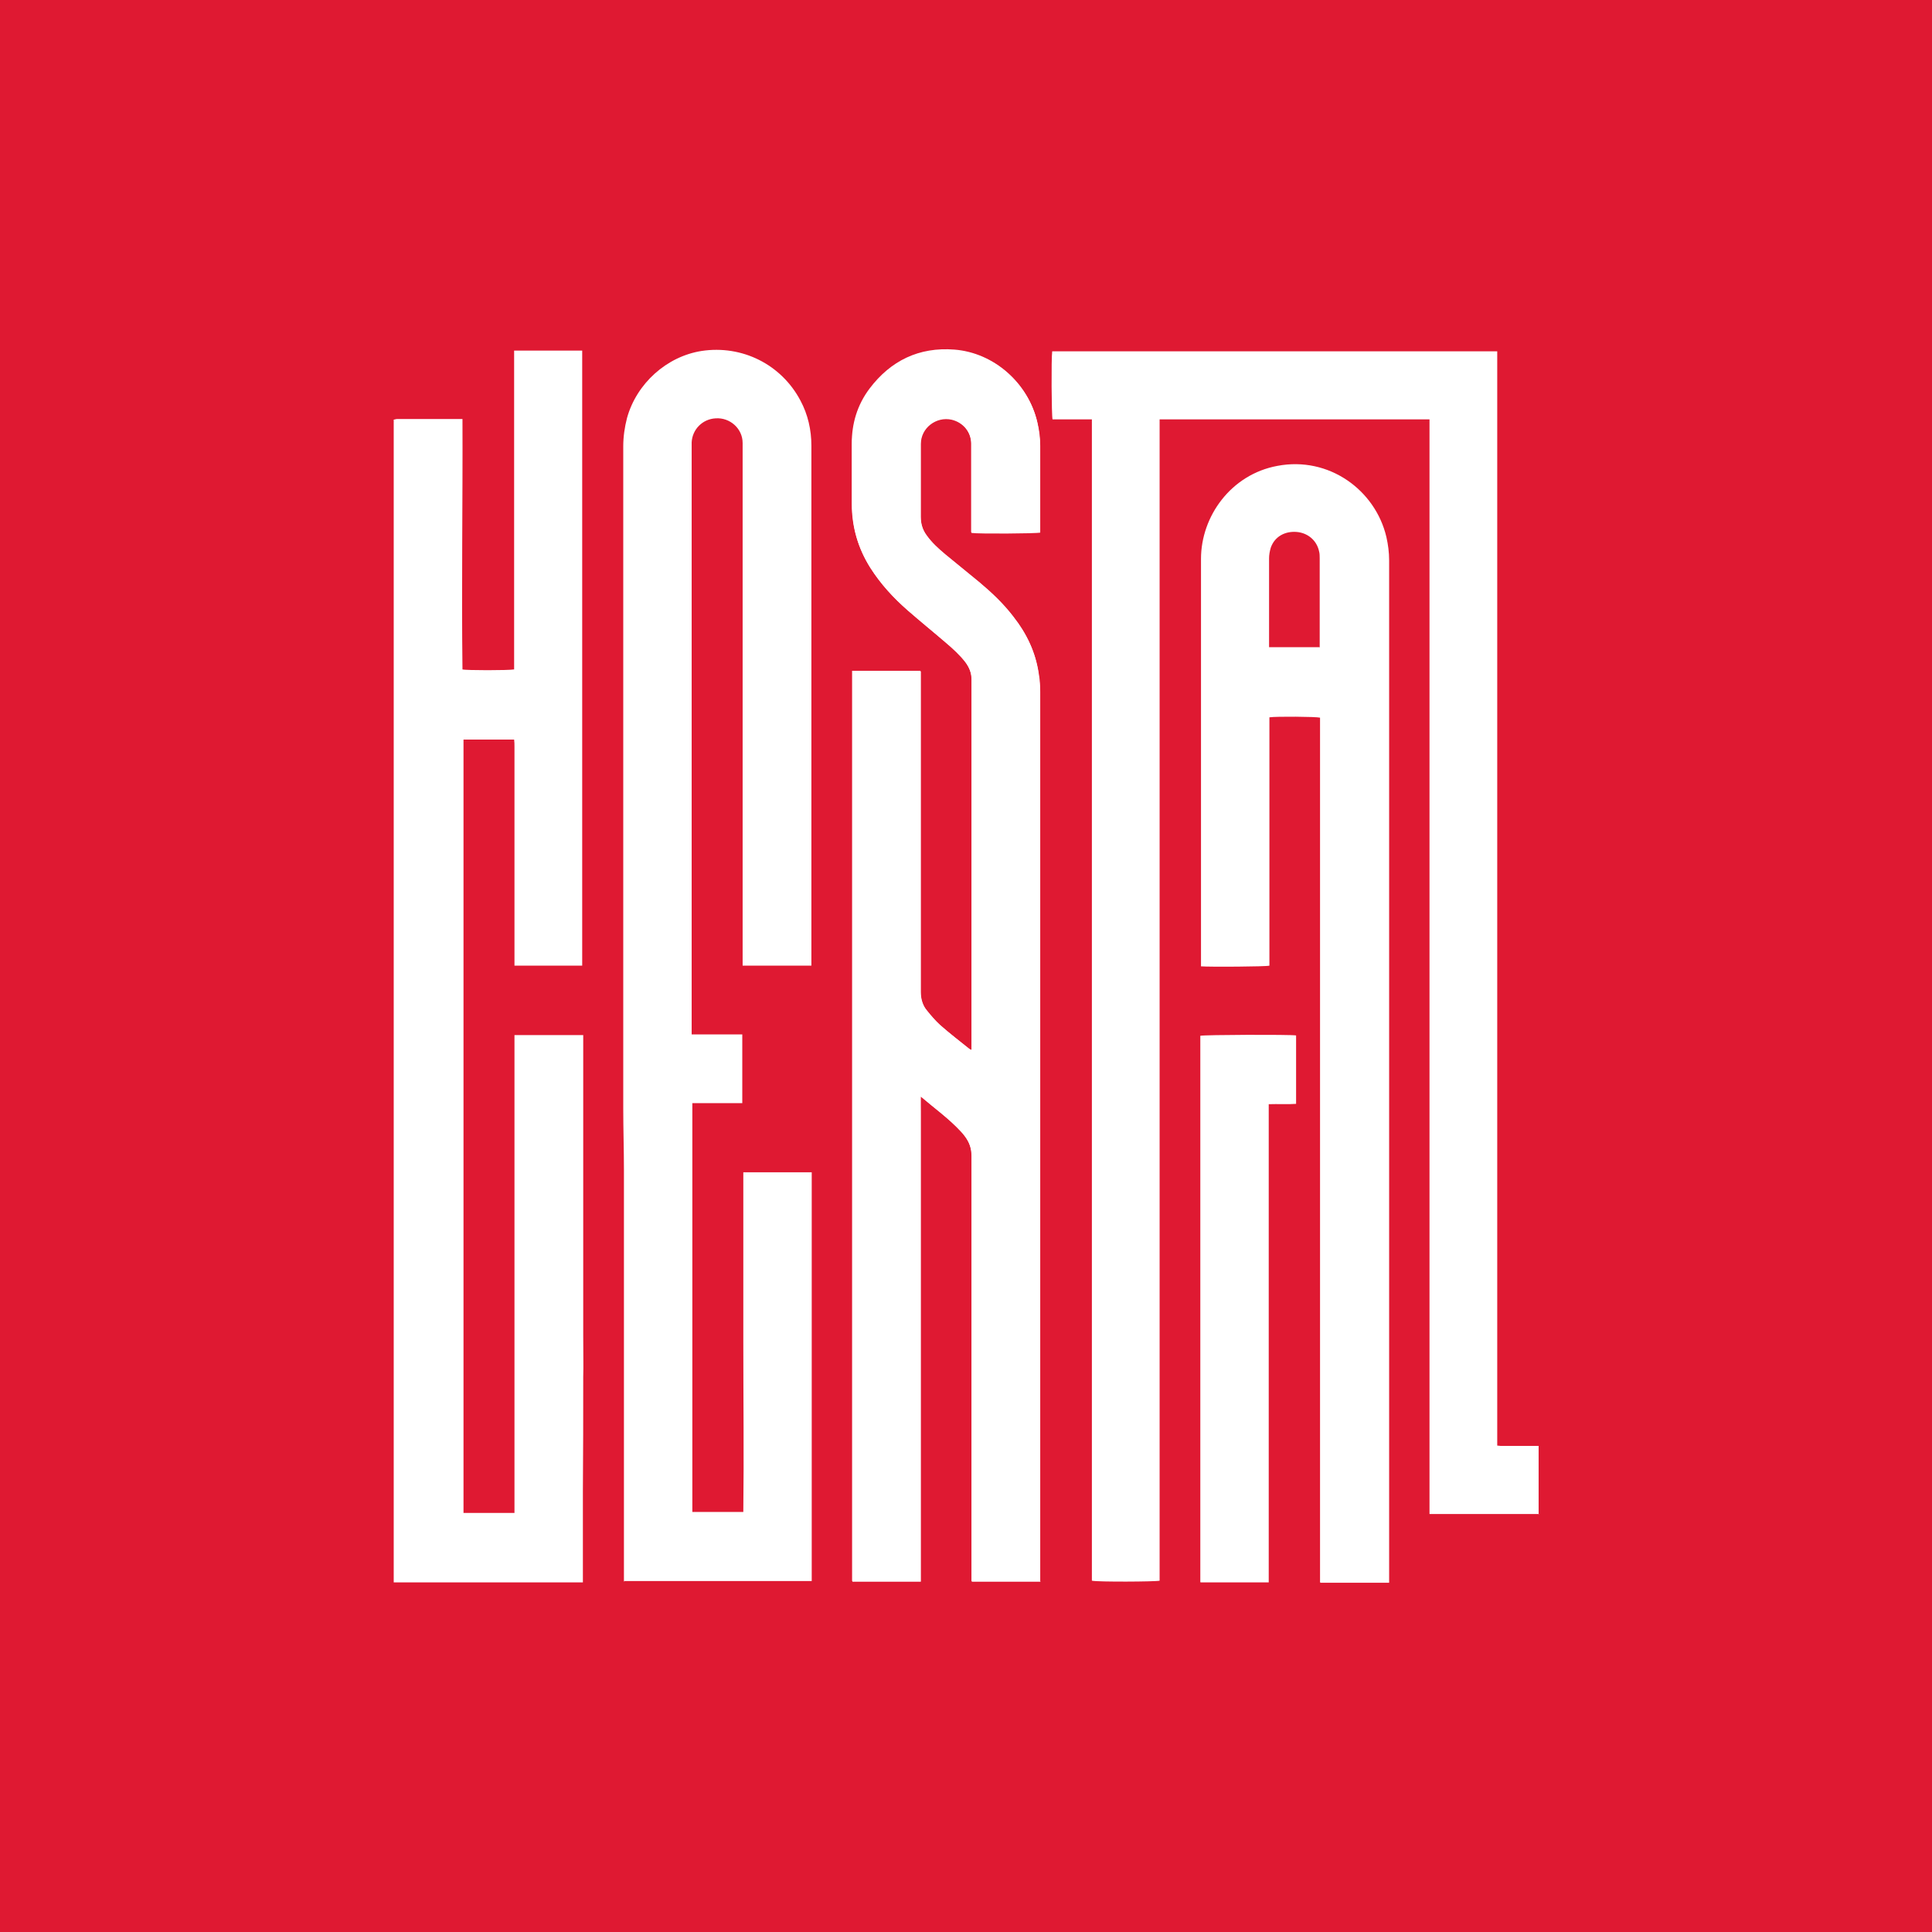 <svg xmlns="http://www.w3.org/2000/svg" version="1.1" xmlns:xlink="http://www.w3.org/1999/xlink" width="564.8" height="564.8"><rect width="100%" height="100%" fill="#333333" stroke="none"/><svg id="SvgjsSvg1003" xmlns="http://www.w3.org/2000/svg" version="1.1" viewBox="0 0 564.8 564.8">
  <!-- Generator: Adobe Illustrator 29.6.1, SVG Export Plug-In . SVG Version: 2.1.1 Build 9)  -->
  <defs>
    <style>
      .st0 {
        fill: #df1932;
      }

      .st1 {
        fill: #fff;
      }
    </style>
  </defs>
  <rect class="st0" width="564.8" height="564.8"></rect>
  <g id="SvgjsG1002">
    <g>
      <path class="st1" d="M304.1,462.2v-193.6c0-22.1,0-44.3,0-66.4,0-1.7-.1-3.4-.4-5.1-.9-6.3-3.5-11.8-7.4-16.7-2.9-3.8-6.4-7.1-10-10.1-3.3-2.7-6.6-5.4-9.9-8.1-2-1.6-3.9-3.4-5.4-5.5-1.2-1.6-1.8-3.4-1.8-5.5,0-4.3,0-8.6,0-12.8s0-5.7,0-8.6c0-4.7,4.5-8.1,9-7.1,3.4.8,5.8,3.7,5.8,7.2,0,8.2,0,16.3,0,24.5v1.4c1.9.3,19,.2,20.1-.1v-25.4c0-2.3-.3-4.5-.8-6.7-2.6-11.4-12.6-20.3-24.2-21.2-10.3-.8-18.6,3.2-24.8,11.4-3.6,4.7-5.1,10.2-5.2,16.1,0,5.8,0,11.6,0,17.5,0,6.8,1.8,13,5.4,18.7,3,4.7,6.7,8.7,10.9,12.4,3.7,3.2,7.4,6.2,11.1,9.4,2.1,1.8,4.1,3.6,5.8,5.8,1.1,1.5,1.8,3.2,1.8,5.1,0,35.6,0,71.3,0,106.9v1.4c-.3-.1-.4-.1-.5-.2-2.9-2.4-5.9-4.7-8.7-7.1-1.5-1.3-2.7-2.8-3.9-4.3-1.2-1.5-1.8-3.4-1.8-5.4,0-6.8,0-13.7,0-20.5v-73.3h-20v266.1h20v-53.1c0-1.5,0-3,0-4.5v-8.9c0-1.5,0-2.9,0-4.4v-22.1c0-1.5,0-3,0-4.5v-35.3c0-1.5,0-3,0-4.5,0-1.4,0-2.8,0-4.5,4.1,3.5,8.2,6.4,11.7,10.2.4.4.8.9,1.1,1.3,1.4,1.8,2.1,3.7,2.1,6,0,40.8,0,81.7,0,122.5v1.8h20.1q0,0,0,0Z"></path>
      <path class="st1" d="M449.9,442.6h-32V122.6h-78.9c0,5.6,0,11.2,0,16.9,0,5.7,0,11.4,0,17.1v169.7c0,5.7,0,11.4,0,17.1v16.9c0,5.6,0,11.3,0,16.9s0,11.4,0,17.1v67.8c-1.1.3-18.1.4-19.8,0V122.6h-11.5c-.3-1-.4-17.9-.1-19.9h130.1c0,10.7,0,21.3,0,32s0,21.3,0,32v255.9c.4,0,.7.1,1,.1h10.5c.2,0,.4,0,.6,0v20.1h0Z"></path>
      <path class="st1" d="M114.9,122.7c.4,0,.8-.2,1.1-.2,6.1,0,12.3,0,18.4,0,.2,0,.4,0,.8,0,.1,24.4-.3,48.8,0,73.2,1,.3,13.4.3,15.1,0v-93.2h19.9v179.8h-19.8c0-.5,0-1.1,0-1.6v-62.4c0-.7,0-1.4-.1-2.1h-14.8c0,.5,0,.9,0,1.4v147c0,9.7,0,19.4,0,29.1,0,15.7,0,31.5,0,47.2v1.4h14.9c0-.5,0-1,0-1.5v-25.9c0-11.2,0-22.4,0-33.6v-40.5c0-10.6,0-21.2,0-31.8,0-1.5,0-3,0-4.5s0-1.2,0-1.9h20.1v4.4c0,2.2,0,4.5,0,6.8v24.5c0,9.3,0,18.6,0,27.9s0,16,0,24.1.1,8.1,0,12.2c0,11.2,0,22.3-.1,33.5,0,8.3,0,16.6,0,24.9,0,.6,0,1.1,0,1.7h-55.3V122.7h0s0,0,0,0Z"></path>
      <path class="st1" d="M182.4,462.5c0-15.7,0-31.4,0-47.1s0-22.9,0-34.4,0-26,0-39c0-6-.2-12-.2-18,0-9.8,0-19.7,0-29.5v-97.4c0-22.2,0-44.4,0-66.6,0-2.8.4-5.6,1.1-8.3,2.8-10.1,11.6-18,21.8-19.6,11.8-1.8,23.3,3.9,28.9,14.5,2.2,4.1,3.2,8.6,3.2,13.2,0,20.8,0,41.5,0,62.3s0,39.1,0,58.6v31.1h-20.1v-145c0-2.6,0-5.2,0-7.8,0-4.2-3.7-7.5-7.9-7.2-3.8.2-6.8,3.2-7,7,0,.5,0,1.1,0,1.6v63.2c0,18.9,0,37.8,0,56.8v51.5c1.7,0,3.3,0,4.9,0h9.9v20.1h-14.6v119.5h14.9c.2-16.6,0-33.2,0-49.7,0-16.5,0-33,0-49.6h20c0,.5,0,1,0,1.5,0,9.2,0,18.3,0,27.5s0,20.5,0,30.7c0,19.8,0,39.5,0,59.3,0,.2,0,.4,0,.5h-55,0,0Z"></path>
      <path class="st1" d="M385.9,462.5c0-.5,0-1.1,0-1.6v-186.5c0-10.1,0-20.3,0-30.4,0-6.6,0-13.1,0-19.7s0-8.7,0-13.1v-1.4c-1-.3-12.9-.4-14.8-.1v72.6c-1,.3-17.5.4-20,.2,0-.4,0-.9,0-1.4v-16.4c0-33.8,0-67.6,0-101.3,0-12.5,8.8-24.7,22.3-27.2,15.1-2.9,28.7,7.1,31.9,20.8.5,2.2.8,4.5.8,6.8v297.4c0,.5,0,1,0,1.5h-20.1,0s0,0,0,0ZM385.8,189.3c0-.5,0-.8,0-1.2v-24.9c0-.7,0-1.4-.2-2.1-.7-3.2-3.4-5.4-6.7-5.6-3.1-.2-6.2,1.2-7.4,4.6-.3,1-.5,2.1-.5,3.1,0,8.2,0,16.4,0,24.6s0,.9,0,1.4h14.7Z"></path>
      <path class="st1" d="M350.9,462.5v-56c0-25.5,0-51.1,0-76.6v-27.1c1-.3,26.3-.4,28-.1v20c-2.6.2-5.2,0-8,.1v1.3c0,10.1,0,20.2,0,30.3v35.5c0,23.7,0,47.5,0,71.2,0,.5,0,1,0,1.5h-19.9s0,0,0,0Z"></path>
      <path class="st1" d="M304.1,462.2h-20.1v-1.8c0-40.8,0-81.7,0-122.5,0-2.3-.7-4.2-2.1-6-.4-.5-.7-.9-1.1-1.3-3.5-3.7-7.6-6.7-11.7-10.2-.1,1.7,0,3.1,0,4.5,0,1.5,0,3,0,4.5v35.3c0,1.5,0,3,0,4.5v22.1c0,1.5,0,2.9,0,4.4v8.9c0,1.5,0,3,0,4.5v53.1h-20V196.1h20v73.3c0,6.8,0,13.7,0,20.5,0,2,.5,3.9,1.8,5.4,1.2,1.5,2.5,3,3.9,4.3,2.8,2.5,5.8,4.8,8.7,7.1,0,0,.2.1.5.2v-1.4c0-35.6,0-71.3,0-106.9,0-2-.7-3.6-1.8-5.1-1.6-2.2-3.7-4.1-5.8-5.8-3.7-3.1-7.5-6.2-11.1-9.4-4.2-3.6-7.9-7.7-10.9-12.4-3.6-5.7-5.4-11.9-5.4-18.7,0-5.8,0-11.6,0-17.5,0-5.9,1.6-11.3,5.2-16.1,6.2-8.2,14.5-12.2,24.8-11.4,11.6.9,21.6,9.8,24.2,21.2.5,2.2.8,4.4.8,6.7v25.4c-1.1.3-18.1.4-20.1.1v-1.4c0-8.2,0-16.3,0-24.5,0-3.5-2.4-6.4-5.8-7.2-4.5-1-8.9,2.4-9,7.1,0,2.9,0,5.7,0,8.6,0,4.3,0,8.6,0,12.8,0,2.1.6,3.9,1.8,5.5,1.5,2.1,3.4,3.8,5.4,5.5,3.3,2.7,6.6,5.4,9.9,8.1,3.7,3.1,7.1,6.3,10,10.1,3.9,5,6.5,10.4,7.4,16.7.2,1.7.4,3.4.4,5.1,0,22.1,0,44.3,0,66.4v193.6h0Z"></path>
    </g>
  </g>
</svg><style>@media (prefers-color-scheme: light) { :root { filter: none; } }
@media (prefers-color-scheme: dark) { :root { filter: none; } }
</style></svg>